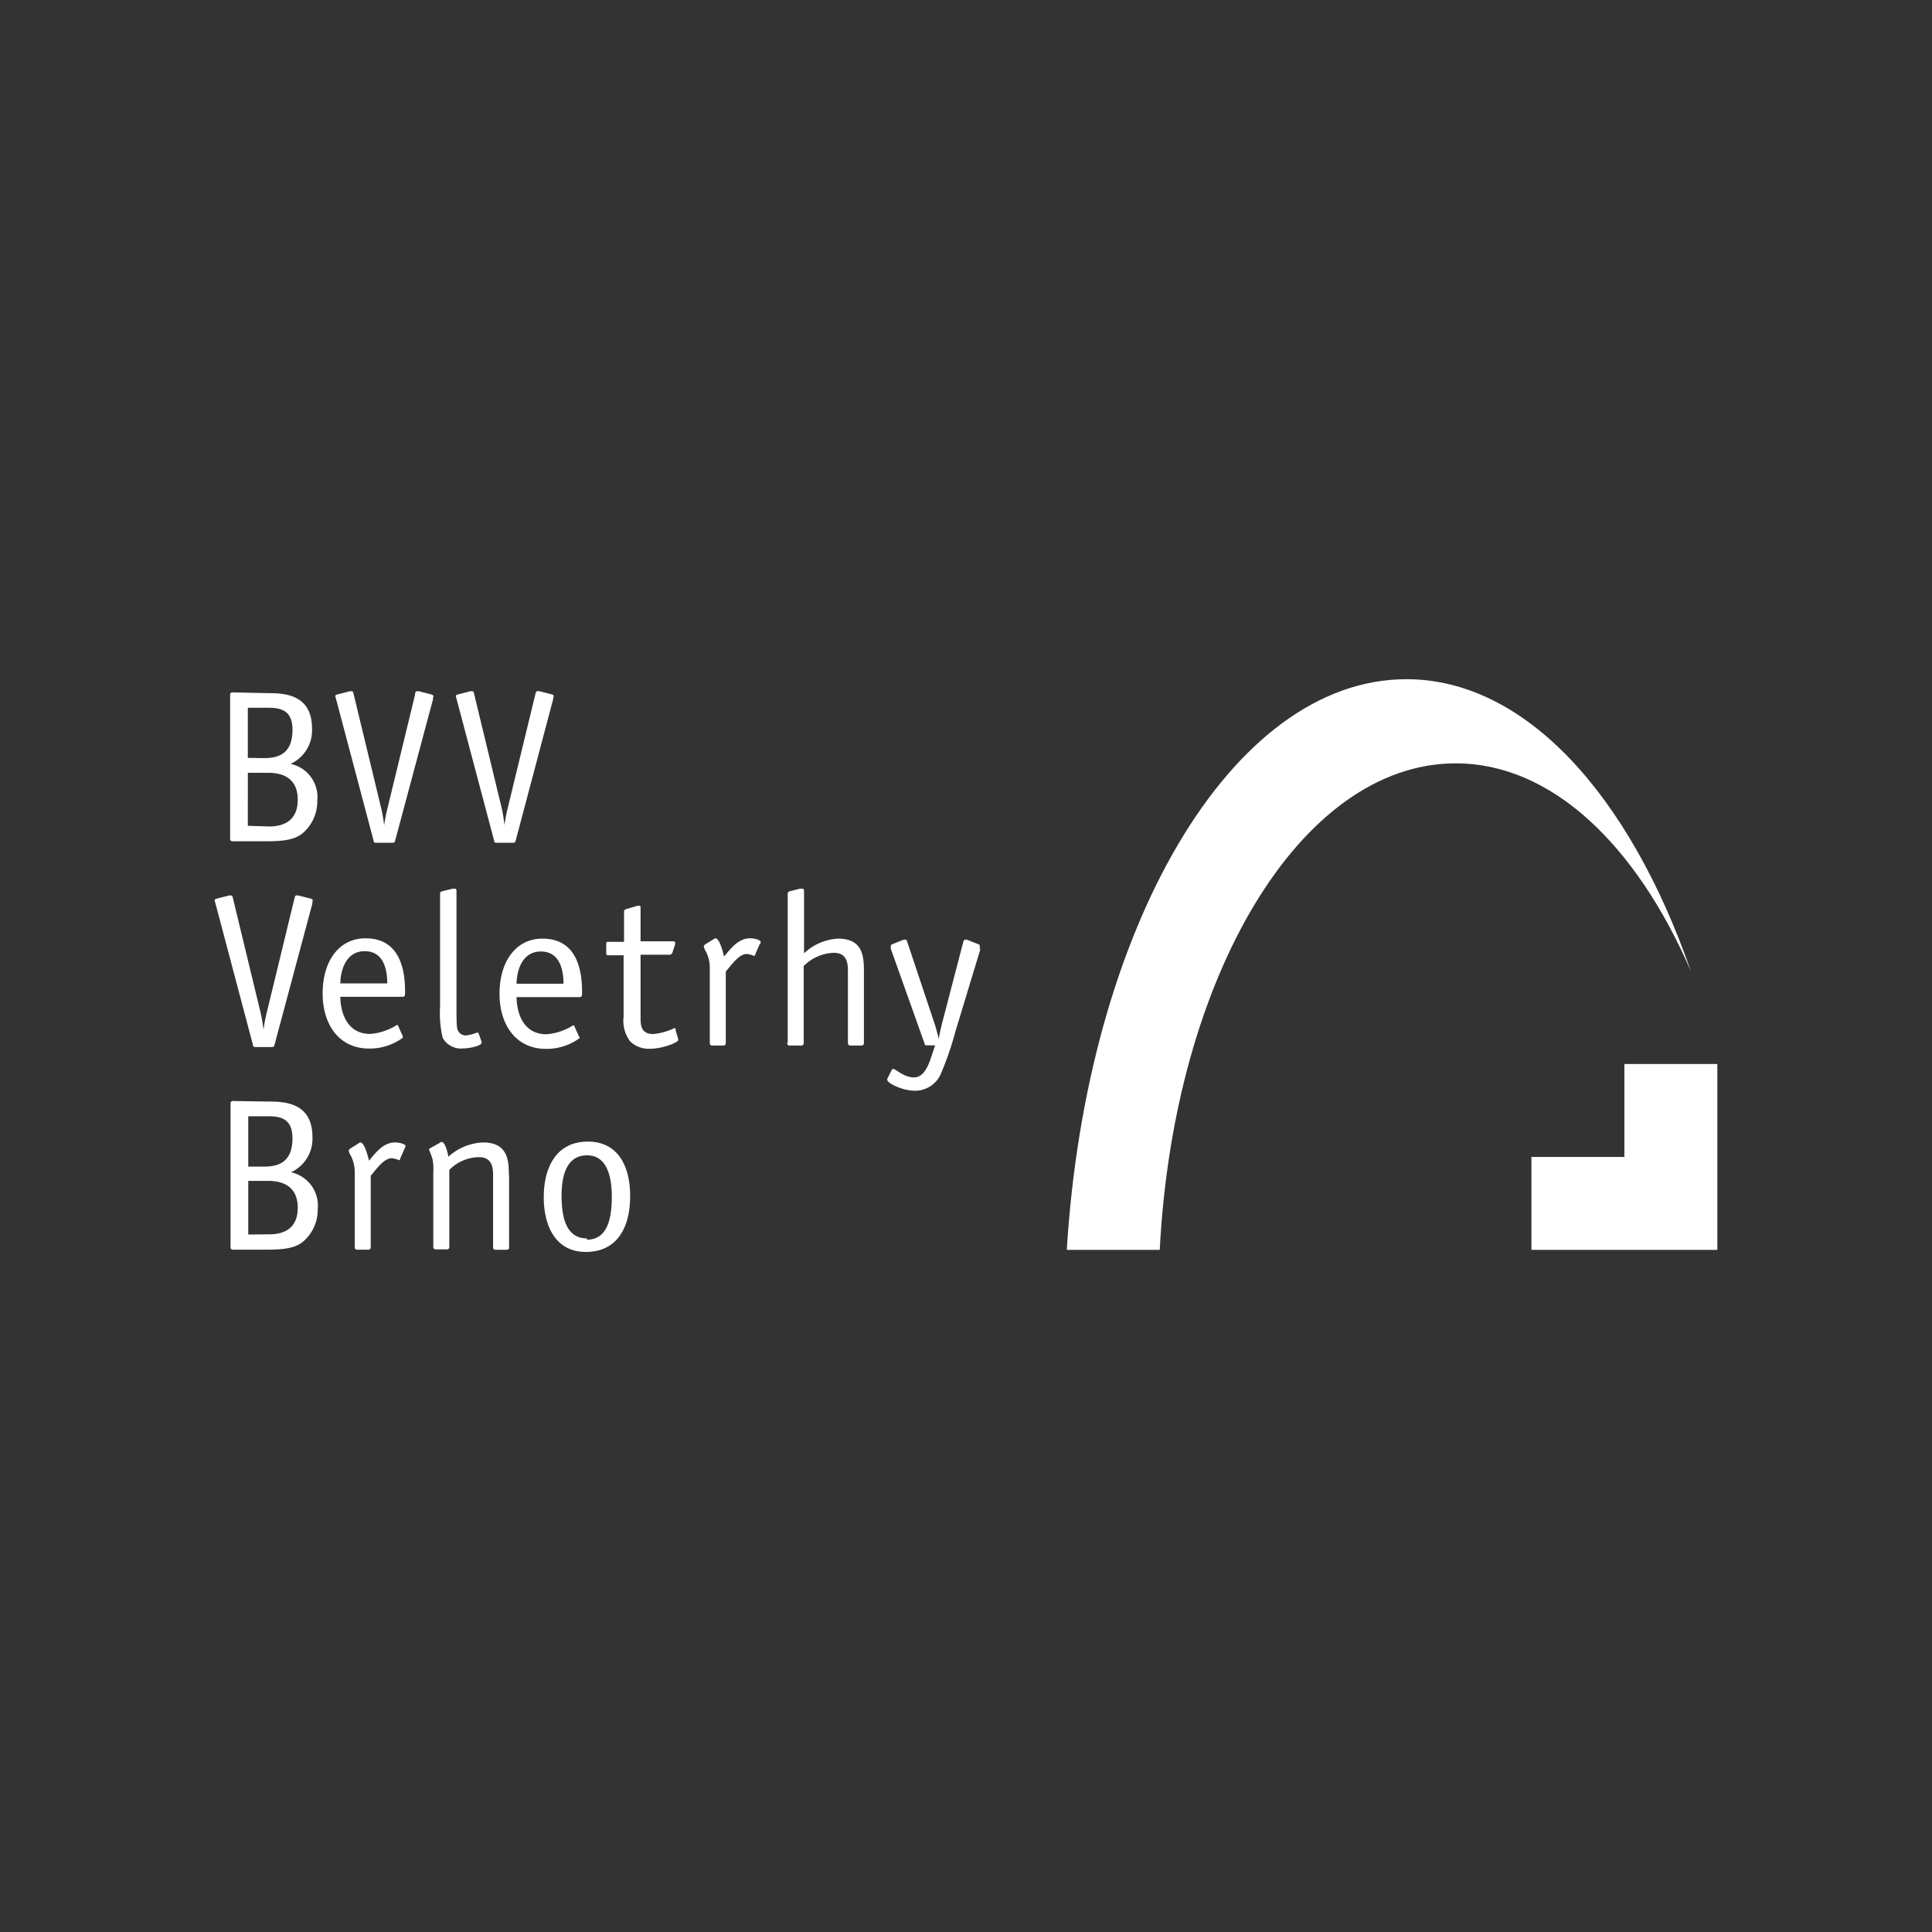 <svg id="G" xmlns="http://www.w3.org/2000/svg" viewBox="0 0 180 180"><rect x="0" y="0" width="180" height="180" fill="#333333" stroke="none"/><defs><style>.cls-2{fill:#fff}</style></defs><path d="M21.72 102.58a.21.21 0 0 0-.24.24v13.37a.21.21 0 0 0 .24.24h3c1.62 0 2.75-.1 3.54-.77a3.89 3.89 0 0 0 1.34-3 3.17 3.17 0 0 0-2.49-3.44 3.44 3.44 0 0 0 2-3.29c0-3.14-2.51-3.3-4-3.3zm1.41 6.11V104H25c1.2 0 2.25.26 2.25 2.06 0 2.36-1.5 2.63-2.67 2.63zm0 6.33v-5H25c1.4 0 2.74.55 2.74 2.51S26.41 115 25.09 115zm11.41-5.5v6.67a.21.21 0 0 1-.24.24h-1c-.17 0-.25-.08-.25-.24v-6.94a3.39 3.39 0 0 0-.34-1.53 1.6 1.6 0 0 1-.22-.51.27.27 0 0 1 .14-.2l.75-.47a.45.45 0 0 1 .2-.1c.36 0 .71 1.26.79 1.7.52-.57 1.25-1.7 2.42-1.7.47 0 1 .16 1 .35l-.07.16-.44 1s0 .14-.12.14a2 2 0 0 0-.67-.18c-.71 0-1.42 1-1.9 1.58m12.84 0v6.71a.21.21 0 0 1-.24.24h-1c-.17 0-.25-.08-.25-.24v-6.76c0-.86-.22-1.63-1.31-1.63a3.94 3.94 0 0 0-2.77 1.19v7.16a.21.21 0 0 1-.24.24h-1c-.17 0-.25-.08-.25-.24v-7a4.36 4.36 0 0 0-.08-1.19 7.41 7.41 0 0 0-.32-.85s0-.08.1-.14l.91-.51s.1-.08.16-.08c.37 0 .61 1.22.63 1.38a5.12 5.12 0 0 1 3.23-1.33c2.25 0 2.41 1.58 2.41 3m11.3 2c0-2.85-1.17-5.08-3.94-5.08-2.93 0-4.11 2.39-4.11 5.18s1.18 5.1 3.91 5.1c3 0 4.14-2.37 4.14-5.2m-4 3.94c-1.86 0-2.39-1.72-2.39-4 0-2 .55-3.74 2.37-3.74S57 109.52 57 111.5c0 2.32-.54 4-2.34 4M29.12 84.12l-3.54 13.21c-.06.2-.1.22-.3.22h-1.42c-.22 0-.26 0-.3-.22l-3.5-13.21a1.4 1.4 0 0 1-.06-.24c0-.12.18-.14.24-.17l1.11-.28a.62.62 0 0 1 .19 0c.1 0 .14.12.18.33l2.55 10.55a14.2 14.2 0 0 1 .28 1.62 15 15 0 0 1 .3-1.58l2.57-10.59c.06-.21.08-.33.18-.33a.65.65 0 0 1 .19 0l1.11.28c.06 0 .24.07.24.19a1.94 1.94 0 0 1-.06.22m2.63 7.5c0-1 .41-3 2.27-3s2.1 1.9 2.1 3zm5.4 4c0-.06-.06-.13-.12-.13a5.46 5.46 0 0 1-2.49.84c-2.3 0-2.79-2.23-2.79-3.46h5.8c.23 0 .23-.17.23-.45 0-1.74-.31-5-3.68-5-2.51 0-4 2.16-4 5.13s1.58 5.12 4.27 5.14a5.19 5.19 0 0 0 3.19-1 .49.49 0 0 0 0-.16zm7.48.66l.27.75a.37.37 0 0 1 0 .14c0 .23-1 .51-1.72.51a1.93 1.93 0 0 1-1.9-1 10 10 0 0 1-.24-2.89v-10.5c0-.14.06-.22.15-.24l1-.25a1.12 1.12 0 0 1 .24 0c.14 0 .14.16.14.26v10.8c0 .62 0 1.66.06 1.9a.81.81 0 0 0 .81.71 3.78 3.78 0 0 0 1.05-.27c.12 0 .12.06.14.12m3.54-4.67c0-1 .4-3 2.26-3s2.11 1.9 2.11 3zm5.4 4c0-.06-.06-.13-.12-.13a5.46 5.46 0 0 1-2.49.84c-2.31 0-2.79-2.23-2.79-3.46H54c.23 0 .23-.17.23-.45 0-1.74-.31-5-3.69-5-2.5 0-4 2.16-4 5.13s1.58 5.12 4.27 5.14a5.19 5.19 0 0 0 3.19-1c0-.06 0-.1-.06-.16zm9.4.28l.22.75a1 1 0 0 1 .05.2c0 .26-1.52.83-2.61.83a2.49 2.49 0 0 1-1.9-.71 3.19 3.19 0 0 1-.59-2.28V89h-1.48c-.14 0-.14-.14-.14-.24v-.77c0-.14 0-.24.14-.24h1.52v-2.82c0-.12.08-.2.22-.24l1.07-.31h.14c.11 0 .11.1.11.23v3.09h3c.12 0 .22 0 .22.14v.14l-.26.79a.29.29 0 0 1-.27.18h-2.69v5.75c0 .8 0 1.64 1.21 1.64a6 6 0 0 0 1.94-.55.13.13 0 0 1 .14.12m4.65-5.42v6.67c0 .17-.08.25-.24.25h-1a.22.22 0 0 1-.25-.25v-6.93a3.42 3.42 0 0 0-.34-1.54 1.51 1.51 0 0 1-.22-.51.27.27 0 0 1 .14-.2l.75-.46a.45.45 0 0 1 .2-.1c.36 0 .71 1.25.79 1.7.52-.57 1.25-1.7 2.42-1.7.47 0 1 .16 1 .34s0 .1-.07.16l-.44 1s0 .14-.12.14a2 2 0 0 0-.67-.18c-.71 0-1.41 1-1.9 1.58m5.72 6.67V83.29c0-.14.06-.22.14-.24l1-.25a1.12 1.12 0 0 1 .24 0c.14 0 .14.16.14.26v5.76a5 5 0 0 1 3.17-1.37c2.25 0 2.41 1.57 2.41 3v6.71c0 .17-.08.25-.24.25h-1a.22.22 0 0 1-.25-.25v-6.75c0-.87-.22-1.64-1.31-1.64A4.16 4.16 0 0 0 74.88 90v7.16c0 .17-.08.25-.24.25h-1.06c-.16 0-.24-.08-.24-.25m18-8.73L89 96.15a28.93 28.93 0 0 1-1.39 4 2.61 2.61 0 0 1-2.39 1.47c-1.15 0-2.55-.71-2.55-1a.28.28 0 0 1 0-.12l.41-.81a.15.15 0 0 1 .14-.1c.22 0 1 .79 1.94.79.75 0 1.21-.75 1.54-1.72l.42-1.27h-.73c-.18 0-.22 0-.26-.19L83 88.41a.68.68 0 0 1 0-.29c0-.1.08-.12.16-.16l.85-.34a.86.86 0 0 1 .28-.08.2.2 0 0 1 .22.16l2.55 7.64a14.7 14.7 0 0 1 .4 1.46c.08-.48.18-.93.3-1.42l2-7.68a.2.2 0 0 1 .22-.16.84.84 0 0 1 .29.08l.85.34c.08 0 .16.06.16.16a1.27 1.27 0 0 1 0 .29m-69.6-23.9a.21.21 0 0 0-.24.24v13.39a.21.21 0 0 0 .24.24h3c1.62 0 2.75-.1 3.54-.77a3.89 3.89 0 0 0 1.34-3 3.16 3.16 0 0 0-2.49-3.44 3.44 3.44 0 0 0 2-3.3c0-3.13-2.51-3.29-4-3.29zm1.41 6.1v-4.67H25c1.2 0 2.25.26 2.25 2.06 0 2.37-1.5 2.63-2.67 2.63zm0 6.33V72H25c1.4 0 2.74.54 2.74 2.51S26.41 77 25.09 77zm17.27-11.85L36.82 78.3c-.06.2-.1.22-.3.22H35.1c-.22 0-.26 0-.3-.22l-3.5-13.21a1.4 1.4 0 0 1-.06-.24c0-.12.19-.14.24-.16l1.12-.29h.18c.1 0 .14.12.18.32l2.55 10.56a14 14 0 0 1 .28 1.61 15.27 15.27 0 0 1 .31-1.58l2.57-10.59c0-.2.07-.32.18-.32h.18l1.11.29c.06 0 .24.06.24.18a1.94 1.94 0 0 1-.06.22m11.23 0l-3.5 13.21c-.06.2-.1.22-.3.22h-1.42c-.22 0-.26 0-.3-.22l-3.5-13.21a1.4 1.4 0 0 1-.06-.24c0-.12.18-.14.24-.16l1.11-.29H44c.11 0 .15.12.19.32l2.55 10.56a14 14 0 0 1 .26 1.6 15.55 15.55 0 0 1 .3-1.58l2.57-10.59c.06-.2.08-.32.18-.32h.18l1.12.29c.06 0 .24.06.24.18a1.94 1.94 0 0 1-.06.22" fill-rule="evenodd" fill="#fff"/><path class="cls-2" d="M142.68 107.79h8.66v8.66h-8.66zM151.34 107.79H160v8.66h-8.66zM151.34 99.13H160v8.66h-8.66zm-51.95 17.32h8.66c1.31-25.44 13.1-45.33 27.58-45.33 8.93 0 16.81 7.59 21.9 19.35-5.7-16.36-15.38-27.19-26.5-27.19-16.32 0-29.8 23.22-31.64 53.17"/></svg>